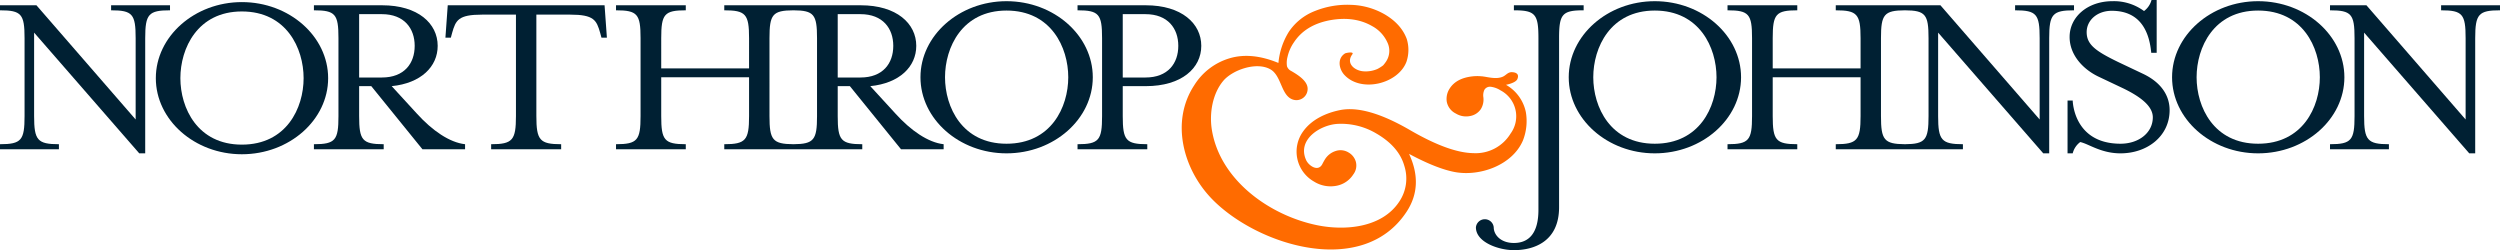 <svg id="Layer_1" data-name="Layer 1" xmlns="http://www.w3.org/2000/svg" viewBox="0 0 899.599 90.014"><defs><style>.cls-1{fill:#002033;}.cls-2{fill:#ff6b00;}</style></defs><path class="cls-1" d="M39.979,3.71c7.717,0,8.834,1.385,8.834,10.021v29.271L13.111,1.897H0V3.71c7.722,0,8.837,1.385,8.837,10.021v28.063c0,8.625-1.115,10.1-8.837,10.1v1.817H21.2v-1.817c-7.719,0-8.925-1.475-8.925-10.1V11.739L50.112,55.18h2.14V13.73c0-8.636,1.207-10.021,8.924-10.021V1.897H39.979Z"/><path class="cls-1" d="M87.031,52.043c-15.988,0-22.123-13.204-22.123-23.916,0-10.708,6.135-24.004,22.123-24.004,16.085,0,22.222,13.296,22.222,24.004,0,10.712-6.137,23.916-22.222,23.916m0-51.289c-17.015,0-30.958,12.353-30.958,27.373,0,15.031,13.943,27.379,30.958,27.379,17.105,0,31.048-12.348,31.048-27.379,0-15.02-13.943-27.373-31.048-27.373"/><path class="cls-1" d="M129.232,27.889V5.094h8.18c8.092,0,11.81,5.18,11.81,11.402,0,6.302-3.718,11.393-11.81,11.393Zm20.825,13.043-9.111-9.935c10.508-1.034,16.551-6.997,16.551-14.501,0-8.037-7.065-14.598-19.989-14.598H112.96V3.71c7.728,0,8.83,1.384,8.83,10.02v28.065c0,8.624-1.102,10.098-8.83,10.098v1.818h25.108v-1.818c-7.721,0-8.836-1.474-8.836-10.098V30.997h4.367l18.41,22.714h15.342v-1.818c-5.574-.604-11.808-4.92-17.294-10.961"/><path class="cls-1" d="M161.115,1.898l-.835,11.659h1.951l.462-1.729c1.306-4.574,2.237-6.564,10.785-6.564h12.181v36.527c0,8.628-1.204,10.103-8.927,10.103v1.817h25.193v-1.817c-7.718,0-8.92-1.475-8.92-10.103V5.264h12.179c8.55,0,9.479,1.99,10.778,6.564l.468,1.729h1.955l-.838-11.659Z"/><path class="cls-1" d="M301.443,27.889V5.094h8.186c8.085,0,11.807,5.18,11.807,11.402,0,6.302-3.722,11.393-11.807,11.393ZM294,41.795c0,8.498-1.093,10.048-8.506,10.098-7.511-.05-8.603-1.6-8.603-10.098V13.73c0-8.512,1.092-9.974,8.603-10.02,7.413.046,8.506,1.508,8.506,10.02Zm28.273-.863-9.11-9.935c10.502-1.034,16.547-6.997,16.547-14.501,0-8.037-7.067-14.598-19.992-14.598h-49.096V3.71c7.719,0,8.921,1.384,8.921,10.02V24.61h-31.609V13.73c0-8.636,1.118-10.02,8.837-10.02V1.898h-25.104V3.71c7.717,0,8.831,1.384,8.831,10.02v28.065c0,8.624-1.114,10.098-8.831,10.098v1.818h25.104v-1.818c-7.719,0-8.837-1.474-8.837-10.098V27.802h31.609v13.993c0,8.624-1.202,10.098-8.921,10.098v1.818H310.28v-1.818c-7.717,0-8.837-1.474-8.837-10.098V30.997h4.374l18.404,22.714h15.335v-1.818c-5.569-.604-11.796-4.92-17.283-10.961"/><path class="cls-1" d="M362.18,51.717c-15.987,0-22.125-13.204-22.125-23.915,0-10.709,6.138-24.004,22.125-24.004,16.081,0,22.223,13.295,22.223,24.004,0,10.711-6.142,23.915-22.223,23.915m0-51.288c-17.015,0-30.959,12.353-30.959,27.373,0,15.03,13.944,27.378,30.959,27.378,17.105,0,31.049-12.348,31.049-27.378,0-15.02-13.944-27.373-31.049-27.373"/><path class="cls-1" d="M412.188,27.889h-8.179V5.095h8.179c8.088,0,11.81,5.179,11.81,11.401,0,6.302-3.722,11.393-11.81,11.393m.097-25.991H387.74V3.71c7.716,0,8.829,1.385,8.829,10.02v28.065c0,8.624-1.113,10.099-8.829,10.099v1.817h25.1v-1.817c-7.716,0-8.831-1.475-8.831-10.099V30.998h8.276c12.926,0,19.984-6.476,19.984-14.502,0-8.037-7.058-14.598-19.984-14.598"/><path class="cls-1" d="M569.86,1.898h-25.102V3.71c7.709,0,8.831,1.383,8.831,10.02v61.786c0,8.291-3.348,11.917-8.831,11.917-4.839,0-7.253-3.02-7.253-5.614a3.219,3.219,0,0,0-6.412,0c0,5.351,8.176,8.195,13.665,8.195,7.247,0,16.262-3.1,16.262-15.449V13.73c0-8.637,1.118-10.02,8.84-10.02Z"/><path class="cls-1" d="M595.456,51.717c-15.994,0-22.134-13.204-22.134-23.915,0-10.709,6.14-24.004,22.134-24.004,16.079,0,22.215,13.295,22.215,24.004,0,10.711-6.136,23.915-22.215,23.915m0-51.288c-17.017,0-30.965,12.353-30.965,27.373,0,15.03,13.948,27.378,30.965,27.378,17.098,0,31.046-12.348,31.046-27.378,0-15.02-13.948-27.373-31.046-27.373"/><path class="cls-1" d="M693.965,41.793c0,8.5-1.089,10.05-8.504,10.1-7.508-.05-8.611-1.6-8.611-10.1V13.728c0-8.509,1.103-9.974,8.611-10.017,7.415.043,8.504,1.508,8.504,10.017Zm31.147-38.082c7.724,0,8.836,1.383,8.836,10.017v29.273L698.245,1.899H660.581v1.812c7.718,0,8.926,1.383,8.926,10.017V24.61h-31.614V13.728c0-8.634,1.124-10.017,8.84-10.017V1.899H621.631v1.812c7.718,0,8.825,1.383,8.825,10.017v28.065c0,8.626-1.107,10.1-8.825,10.1v1.818h25.102v-1.818c-7.716,0-8.84-1.474-8.84-10.1V27.802h31.614v13.991c0,8.626-1.208,10.1-8.926,10.1v1.818h45.755v-1.818c-7.714,0-8.922-1.474-8.922-10.1V11.738l37.836,43.441h2.133V13.728c0-8.634,1.213-10.017,8.929-10.017V1.899h-21.2Z"/><path class="cls-1" d="M771.041,26.51l-8.923-4.231c-7.999-3.887-11.253-6.221-11.253-10.716,0-4.311,3.819-7.678,9.021-7.678,10.778,0,13.574,8.203,14.218,15.107h1.954V0h-1.851a7.417,7.417,0,0,1-2.699,3.974A18.214,18.214,0,0,0,760.165.428c-9.015,0-15.438,5.7-15.438,12.868,0,6.562,4.929,11.656,10.321,14.248l8.926,4.23c6.424,3.109,10.692,6.475,10.692,10.451,0,5.52-5.019,9.492-11.621,9.492-17.006,0-17.201-15.532-17.201-15.532h-1.86V55.179h1.86a7.218,7.218,0,0,1,2.699-4.061c2.98.599,7.432,4.061,14.502,4.061,9.58,0,17.667-6.135,17.667-15.545,0-4.751-2.513-9.757-9.671-13.124"/><path class="cls-1" d="M812.555,51.717c-15.99,0-22.132-13.204-22.132-23.915,0-10.709,6.142-24.004,22.132-24.004,16.078,0,22.216,13.295,22.216,24.004,0,10.711-6.138,23.915-22.216,23.915m0-51.288c-17.014,0-30.958,12.353-30.958,27.373,0,15.03,13.944,27.378,30.958,27.378,17.105,0,31.049-12.348,31.049-27.378,0-15.02-13.944-27.373-31.049-27.373"/><path class="cls-1" d="M878.406,1.898V3.71c7.718,0,8.822,1.383,8.822,10.02v29.272l-35.692-41.104h-13.109V3.71c7.722,0,8.832,1.383,8.832,10.02v28.061c0,8.628-1.11,10.103-8.832,10.103v1.817h21.198v-1.817c-7.718,0-8.926-1.475-8.926-10.103V11.737l37.84,43.443h2.138V13.73c0-8.637,1.205-10.02,8.922-10.02V1.898Z"/><path class="cls-2" d="M549.062,40.352a14.712,14.712,0,0,0-7.144-9.827c2.026-.419,3.73-1.154,4.103-2.099.696-1.711-.36-2.365-1.871-2.454-1.593-.091-2.179,1.133-3.471,1.661-1.784.737-3.818.415-5.778.078-.379-.071-.75-.136-1.127-.183a3.79,3.79,0,0,0-.584-.063,16.177,16.177,0,0,0-3.344.012q-5.736.645-8.121,4.263a6.827,6.827,0,0,0-1.119,4.869,5.986,5.986,0,0,0,3.297,4.261,7.014,7.014,0,0,0,5.056.887,5.879,5.879,0,0,0,3.918-2.516,6.586,6.586,0,0,0,.906-4.181,4.719,4.719,0,0,1,.365-2.742,2.343,2.343,0,0,1,2.203-1.106,8.443,8.443,0,0,1,3.575,1.292,10.533,10.533,0,0,1,3.626,15.579,14.707,14.707,0,0,1-13.391,7.023q-8.716-.129-22.794-8.298-15.704-9.118-25.203-7.186c-5.059,1.028-10.221,3.392-13.26,7.688a12.389,12.389,0,0,0,3.97,18.048,11.188,11.188,0,0,0,7.934,1.511,9.191,9.191,0,0,0,6.185-4.137,5.268,5.268,0,0,0,.892-4.531,5.584,5.584,0,0,0-2.669-3.358,5.499,5.499,0,0,0-4.534-.522,7.061,7.061,0,0,0-3.934,3.055c-.111.18-.31.524-.572.996,0,0-.35.664-.35.67-1.522,2.947-4.911.573-5.819-1.414-3.408-7.476,5.246-12.779,11.435-13.057a24.823,24.823,0,0,1,13.838,3.477q8.101,4.705,10.067,11.686a14.876,14.876,0,0,1-1.802,12.763c-6.209,9.479-19.476,10.607-29.586,8.543-17.065-3.5-35.099-16.265-37.918-34.55-.886-5.784.274-12.779,4.118-17.374,3.323-3.972,12.028-7.03,17.002-4.154,4.088,2.367,3.765,9.573,8.188,10.904a4.038,4.038,0,0,0,5.183-4.11c-.127-2.782-3.773-4.976-5.916-6.222a2.965,2.965,0,0,1-1.504-1.674,8.309,8.309,0,0,1,.192-3.395,14.908,14.908,0,0,1,2.304-5.236c2.764-4.197,7.07-6.826,12.92-7.943q8.79-1.603,15.238,2.115a12.556,12.556,0,0,1,5.516,5.963,6.949,6.949,0,0,1-.566,6.846,12.602,12.602,0,0,1-1.002,1.299,13.267,13.267,0,0,1-2.067,1.313,10.556,10.556,0,0,1-4.99.843c-3.139-.207-6.454-2.809-4.066-6.07.886-1.205-2.311-.554-2.592-.373-2.9,1.82-2.208,5.583-.247,7.719,5.991,6.512,19.298,3.268,22.332-4.674a13.304,13.304,0,0,0,.117-8.258q-2.014-5.399-8.027-8.9a25.865,25.865,0,0,0-12.152-3.367,31.169,31.169,0,0,0-12.859,2.217,19.933,19.933,0,0,0-9.416,7.53,25.609,25.609,0,0,0-3.72,11.163q-9.755-4.024-17.596-1.671a22.547,22.547,0,0,0-12.691,9.693c-8.624,13.138-3.97,30.256,6.319,40.874,16.302,16.83,54.338,28.65,70.091,4.644q6.191-9.415.882-20.82c6.579,3.529,12.078,5.708,16.452,6.534,8.951,1.671,20.647-2.406,24.495-11.276a19.073,19.073,0,0,0,1.083-10.278"/></svg>